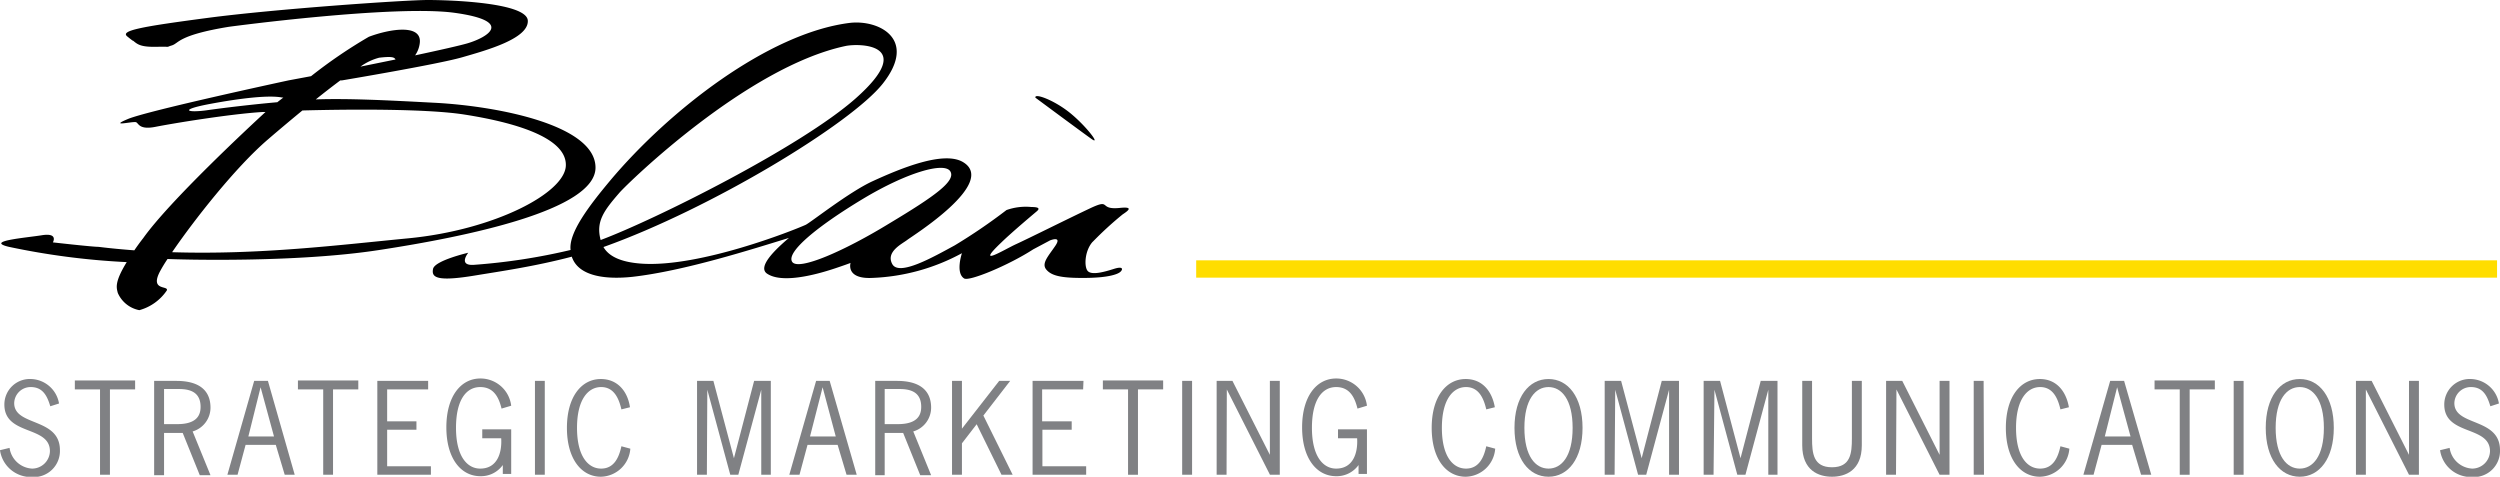 <svg id="ff74ef7f-3482-4676-8e2b-ff083e970d97" data-name="Layer 1" xmlns="http://www.w3.org/2000/svg" viewBox="0 0 279.93 53.38"><defs><style>.b8bfcfff-746e-482d-a55e-7939aef59177{fill:#fd0;}.b6a367da-54c3-44b8-bfa7-349256e3fbf1{fill:#808184;}</style></defs><title>logo</title><path d="M115.94,10.94c-.16-.56,2.09.26,3.88,1.71s3.5,3.69,2.4,2.91S115.94,10.94,115.94,10.94ZM66.68,18.77c0,4.76-14.37,7.72-24.26,9.23C33,29.45,20,29.06,18.76,29a16,16,0,0,0-.85,1.4c-1.16,2.21,1,1.54.77,2.12a5.46,5.46,0,0,1-3.08,2.21,3.31,3.31,0,0,1-2.41-1.93c-.14-.58-.4-1.17,1-3.45A82.37,82.37,0,0,1,1,27.64c-2.74-.65,1.81-1,3.69-1.3s1.23.8,1.23.8,4.4.5,5.12.5c1.35.17,2.69.29,4,.39.28-.41.6-.86,1-1.37C19,22.49,28,14.13,29.73,12.54l-.31,0c-3.69.22-10.19,1.3-12,1.66s-1.88-.36-2.17-.51-3.17.58-.94-.36S32.31,9,32.31,9l2.52-.47A55,55,0,0,1,41.3,4.12c2.33-.88,6.07-1.51,5.69.8a3,3,0,0,1-.51,1.28c2.81-.6,5.06-1.11,5.9-1.36,2.17-.65,5.27-2.46-1.44-3.4S25.63,3,25.63,3c-5.74.94-5.57,1.84-6.4,2.09s.15.11-1.62.15-2.17-.22-2.71-.69c0,0,.15.18-.65-.47S15.7,3,23.28,2,45.38,0,47.9,0,59,.29,59.1,2.31s-4.63,3.32-7.37,4.11S38.3,9,38.3,9L38.11,9c-.86.64-1.79,1.36-2.75,2.13,3.63-.12,7.73.08,13.55.39C55.77,11.91,66.68,14,66.68,18.77ZM40.36,7.46l3.93-.8c-.15-.26-.4-.36-1.83-.2A6.29,6.29,0,0,0,40.36,7.46Zm-9.33,4,.7-.54h-.15c-1.44-.29-4.62.07-8.08.72s-2.6,1-.44.72C24.8,12.11,27.79,11.74,31,11.45Zm32.33,7c0-3.11-5.85-4.77-11.34-5.63-4.09-.65-12.57-.61-18.16-.46-1.29,1.06-2.6,2.16-3.82,3.21-3.72,3.18-8.39,9.18-10.77,12.66,9.8.31,18.81-.82,26.4-1.55C55.34,25.77,63.36,21.58,63.36,18.48Zm59,8.6c-.92,1-1,2.87-.54,3.31s1.74.11,2.9-.26,1,.13.68.37-1.31.62-3.91.64-3.72-.22-4.32-.92.21-1.51,1-2.68-.6-.6-.6-.6l-1.88,1c-2.73,1.77-7.15,3.61-7.73,3.26-1-.62-.25-2.83-.25-2.83a22.77,22.77,0,0,1-10.09,2.77c-2.75.12-2.45-1.45-2.38-1.68-.18.07-.64.24-1.74.61-2.43.81-6,1.68-7.61.59-1.13-.77,1-2.77,2.45-4C84.13,27.93,76.62,30.34,70.79,31c-3.68.38-6-.37-6.69-2.06a.73.73,0,0,1-.07-.2c-4.14,1.09-8,1.64-10.73,2.09-4.47.75-5,.22-4.81-.72s3.94-1.81,3.94-1.81-1.21,1.51.7,1.35a68,68,0,0,0,10.76-1.66C63.65,26.06,66,23,68.33,20.21,74.9,12.39,86,3.73,95.1,2.57c3.25-.41,7.71,1.77,3.75,6.79-3.53,4.47-19.22,14-31.28,18.3.57,1,1.88,1.72,4.41,1.87,6.48.37,16.75-3.69,18.22-4.35.55-.25,4.89-3.7,7.53-4.9,3.1-1.42,8-3.46,10.15-2.1,3.75,2.34-5.74,8.25-6.29,8.68s-2.44,1.32-1.68,2.71,4.57-.78,7-2.1a63.07,63.07,0,0,0,5.79-3.95,6.46,6.46,0,0,1,2.79-.34c.9,0,.93.2.6.48s-2.78,2.33-4,3.52c-3,2.86.34.77,1.7.15s5.78-2.83,8.26-4,.86.21,3.35-.05c1.61-.17.89.34.3.73A38.64,38.64,0,0,0,122.35,27.08Zm-55.09-.19c6-2.24,22.41-10.41,28.56-15.87,6.93-6.15.31-6.16-1.15-5.85C83.64,7.49,70.3,20.5,69.36,21.58,67.6,23.61,66.7,24.82,67.26,26.89ZM99.61,25c5-3,7.45-4.73,6.8-5.81s-4.83.09-9.84,3.11-8.53,5.9-7.88,7S94.6,28.07,99.61,25Z"/><rect class="b8bfcfff-746e-482d-a55e-7939aef59177" x="133.94" y="29.15" width="145.66" height="1.94"/><path class="b6a367da-54c3-44b8-bfa7-349256e3fbf1" d="M5.63,45.49c-.35-1.17-.84-2.15-2.19-2.15a1.84,1.84,0,0,0-1.85,1.8c0,2.62,5.12,1.59,5.12,5.27a2.92,2.92,0,0,1-3.13,3,3.49,3.49,0,0,1-3.58-3l1.07-.26a2.7,2.7,0,0,0,2.52,2.32,2,2,0,0,0,2-1.94C5.6,47.61.49,48.82.49,45.3a2.85,2.85,0,0,1,3-2.86,3.28,3.28,0,0,1,3.12,2.74Z"/><path class="b6a367da-54c3-44b8-bfa7-349256e3fbf1" d="M15.13,43.6H12.31v9.56H11.2V43.6H8.38v-1h6.75Z"/><path class="b6a367da-54c3-44b8-bfa7-349256e3fbf1" d="M19.75,42.65c3.27,0,3.82,1.73,3.82,3a2.78,2.78,0,0,1-2,2.66l2,4.9H22.37l-1.91-4.73H18.37v4.73H17.26V42.65Zm-1.38,4.84h1.49c2.17,0,2.6-1,2.6-1.93,0-1.45-.9-2-2.4-2H18.37Z"/><path class="b6a367da-54c3-44b8-bfa7-349256e3fbf1" d="M33,53.16H31.88l-1-3.35H27.5l-.9,3.35H25.46l3-10.51H30Zm-3.82-9.8h0l-1.37,5.51h2.87Z"/><path class="b6a367da-54c3-44b8-bfa7-349256e3fbf1" d="M40.12,43.6H37.29v9.56h-1.1V43.6H33.36v-1h6.76Z"/><path class="b6a367da-54c3-44b8-bfa7-349256e3fbf1" d="M47.94,43.6H43.35v3.58h3.28v.94H43.35v4.09h4.9v.95h-6V42.65h5.69Z"/><path class="b6a367da-54c3-44b8-bfa7-349256e3fbf1" d="M56.16,45.75c-.3-1.23-.86-2.41-2.39-2.41s-2.71,1.38-2.71,4.57,1.25,4.56,2.71,4.56c1.94,0,2.45-1.81,2.35-3.4H54v-1h3.24v5h-.94v-1a3,3,0,0,1-2.51,1.25c-2.19,0-3.81-2-3.81-5.47s1.62-5.47,3.81-5.47a3.46,3.46,0,0,1,3.45,3.05Z"/><path class="b6a367da-54c3-44b8-bfa7-349256e3fbf1" d="M61,53.16h-1.1V42.65H61Z"/><path class="b6a367da-54c3-44b8-bfa7-349256e3fbf1" d="M69.58,45.84c-.28-1.21-.82-2.5-2.27-2.5s-2.7,1.38-2.7,4.57,1.25,4.56,2.7,4.56,2-1.25,2.27-2.5l1,.27a3.38,3.38,0,0,1-3.3,3.14c-2.18,0-3.8-2-3.8-5.47s1.62-5.47,3.8-5.47c1.87,0,3,1.38,3.26,3.16Z"/><path class="b6a367da-54c3-44b8-bfa7-349256e3fbf1" d="M79.15,53.16h-1.1V42.65h1.83l2.3,8.66h0l2.26-8.66h1.87V53.16H85.24V43.64h0l-2.57,9.52h-.9l-2.57-9.52h0Z"/><path class="b6a367da-54c3-44b8-bfa7-349256e3fbf1" d="M95.93,53.16H94.79l-1-3.35H90.42l-.9,3.35H88.38l3-10.51H92.9Zm-3.82-9.8h0L90.7,48.87h2.88Z"/><path class="b6a367da-54c3-44b8-bfa7-349256e3fbf1" d="M100.44,42.65c3.26,0,3.82,1.73,3.82,3a2.78,2.78,0,0,1-2,2.66l2,4.9h-1.22l-1.91-4.73H99.06v4.73H98V42.65Zm-1.38,4.84h1.48c2.18,0,2.61-1,2.61-1.93,0-1.45-.9-2-2.4-2H99.06Z"/><path class="b6a367da-54c3-44b8-bfa7-349256e3fbf1" d="M111.88,42.65h1.23l-3,3.88,3.28,6.63h-1.25l-2.78-5.66-1.65,2.14v3.52h-1.11V42.65h1.11V48Z"/><path class="b6a367da-54c3-44b8-bfa7-349256e3fbf1" d="M121.28,43.6h-4.59v3.58H120v.94h-3.28v4.09h4.9v.95h-6V42.65h5.7Z"/><path class="b6a367da-54c3-44b8-bfa7-349256e3fbf1" d="M130.24,43.6h-2.82v9.56h-1.11V43.6h-2.82v-1h6.75Z"/><path class="b6a367da-54c3-44b8-bfa7-349256e3fbf1" d="M133.48,53.16h-1.11V42.65h1.11Z"/><path class="b6a367da-54c3-44b8-bfa7-349256e3fbf1" d="M137.34,53.16h-1.11V42.65H138l4.19,8.28h0V42.65h1.11V53.16H142.2l-4.83-9.55h0Z"/><path class="b6a367da-54c3-44b8-bfa7-349256e3fbf1" d="M152,45.75c-.3-1.23-.86-2.41-2.39-2.41s-2.71,1.38-2.71,4.57,1.25,4.56,2.71,4.56c1.94,0,2.45-1.81,2.35-3.4h-2.14v-1h3.24v5h-.94v-1a3,3,0,0,1-2.51,1.25c-2.19,0-3.81-2-3.81-5.47s1.62-5.47,3.81-5.47a3.46,3.46,0,0,1,3.45,3.05Z"/><path class="b6a367da-54c3-44b8-bfa7-349256e3fbf1" d="M166.42,45.84c-.28-1.21-.82-2.5-2.27-2.5s-2.7,1.38-2.7,4.57,1.24,4.56,2.7,4.56,2-1.25,2.27-2.5l1,.27a3.38,3.38,0,0,1-3.3,3.14c-2.19,0-3.81-2-3.81-5.47s1.62-5.47,3.81-5.47c1.87,0,2.95,1.38,3.26,3.16Z"/><path class="b6a367da-54c3-44b8-bfa7-349256e3fbf1" d="M177.2,47.91c0,3.45-1.62,5.47-3.81,5.47s-3.81-2-3.81-5.47,1.62-5.47,3.81-5.47S177.2,44.45,177.2,47.91Zm-6.51,0c0,3.18,1.24,4.56,2.7,4.56s2.7-1.38,2.7-4.56-1.24-4.57-2.7-4.57S170.69,44.72,170.69,47.91Z"/><path class="b6a367da-54c3-44b8-bfa7-349256e3fbf1" d="M180.79,53.16h-1.11V42.65h1.84l2.3,8.66h0l2.25-8.66H188V53.16h-1.11V43.64h0l-2.56,9.52h-.91l-2.56-9.52h0Z"/><path class="b6a367da-54c3-44b8-bfa7-349256e3fbf1" d="M191.87,53.16h-1.11V42.65h1.84l2.29,8.66h0l2.26-8.66h1.88V53.16H198V43.64h0l-2.56,9.52h-.91l-2.56-9.52h0Z"/><path class="b6a367da-54c3-44b8-bfa7-349256e3fbf1" d="M208.47,49.86c0,2.83-1.85,3.52-3.34,3.52s-3.33-.69-3.33-3.52V42.65h1.1V49.1c0,1.63.13,3.22,2.23,3.22s2.23-1.59,2.23-3.22V42.65h1.11Z"/><path class="b6a367da-54c3-44b8-bfa7-349256e3fbf1" d="M212.3,53.16h-1.11V42.65H213l4.18,8.28h0V42.65h1.11V53.16h-1.11l-4.83-9.55h0Z"/><path class="b6a367da-54c3-44b8-bfa7-349256e3fbf1" d="M222.15,53.16H221V42.65h1.11Z"/><path class="b6a367da-54c3-44b8-bfa7-349256e3fbf1" d="M230.71,45.84c-.28-1.21-.82-2.5-2.27-2.5s-2.7,1.38-2.7,4.57,1.24,4.56,2.7,4.56,2-1.25,2.27-2.5l1,.27a3.38,3.38,0,0,1-3.3,3.14c-2.19,0-3.81-2-3.81-5.47s1.62-5.47,3.81-5.47c1.86,0,2.94,1.38,3.25,3.16Z"/><path class="b6a367da-54c3-44b8-bfa7-349256e3fbf1" d="M240.88,53.16h-1.14l-1-3.35h-3.42l-.9,3.35h-1.14l3-10.51h1.56Zm-3.82-9.8h0l-1.38,5.51h2.88Z"/><path class="b6a367da-54c3-44b8-bfa7-349256e3fbf1" d="M248,43.6h-2.82v9.56h-1.11V43.6h-2.82v-1H248Z"/><path class="b6a367da-54c3-44b8-bfa7-349256e3fbf1" d="M251.22,53.16h-1.11V42.65h1.11Z"/><path class="b6a367da-54c3-44b8-bfa7-349256e3fbf1" d="M261.32,47.91c0,3.45-1.62,5.47-3.81,5.47s-3.81-2-3.81-5.47,1.62-5.47,3.81-5.47S261.32,44.45,261.32,47.91Zm-6.51,0c0,3.18,1.24,4.56,2.7,4.56s2.7-1.38,2.7-4.56-1.24-4.57-2.7-4.57S254.81,44.72,254.81,47.91Z"/><path class="b6a367da-54c3-44b8-bfa7-349256e3fbf1" d="M264.91,53.16H263.8V42.65h1.76l4.18,8.28h0V42.65h1.11V53.16h-1.11l-4.83-9.55h0Z"/><path class="b6a367da-54c3-44b8-bfa7-349256e3fbf1" d="M278.85,45.49c-.35-1.17-.83-2.15-2.18-2.15a1.84,1.84,0,0,0-1.85,1.8c0,2.62,5.11,1.59,5.11,5.27a2.92,2.92,0,0,1-3.13,3,3.49,3.49,0,0,1-3.58-3l1.07-.26a2.7,2.7,0,0,0,2.52,2.32,2,2,0,0,0,2-1.94c0-2.92-5.12-1.71-5.12-5.23a2.85,2.85,0,0,1,3-2.86,3.28,3.28,0,0,1,3.12,2.74Z"/></svg>